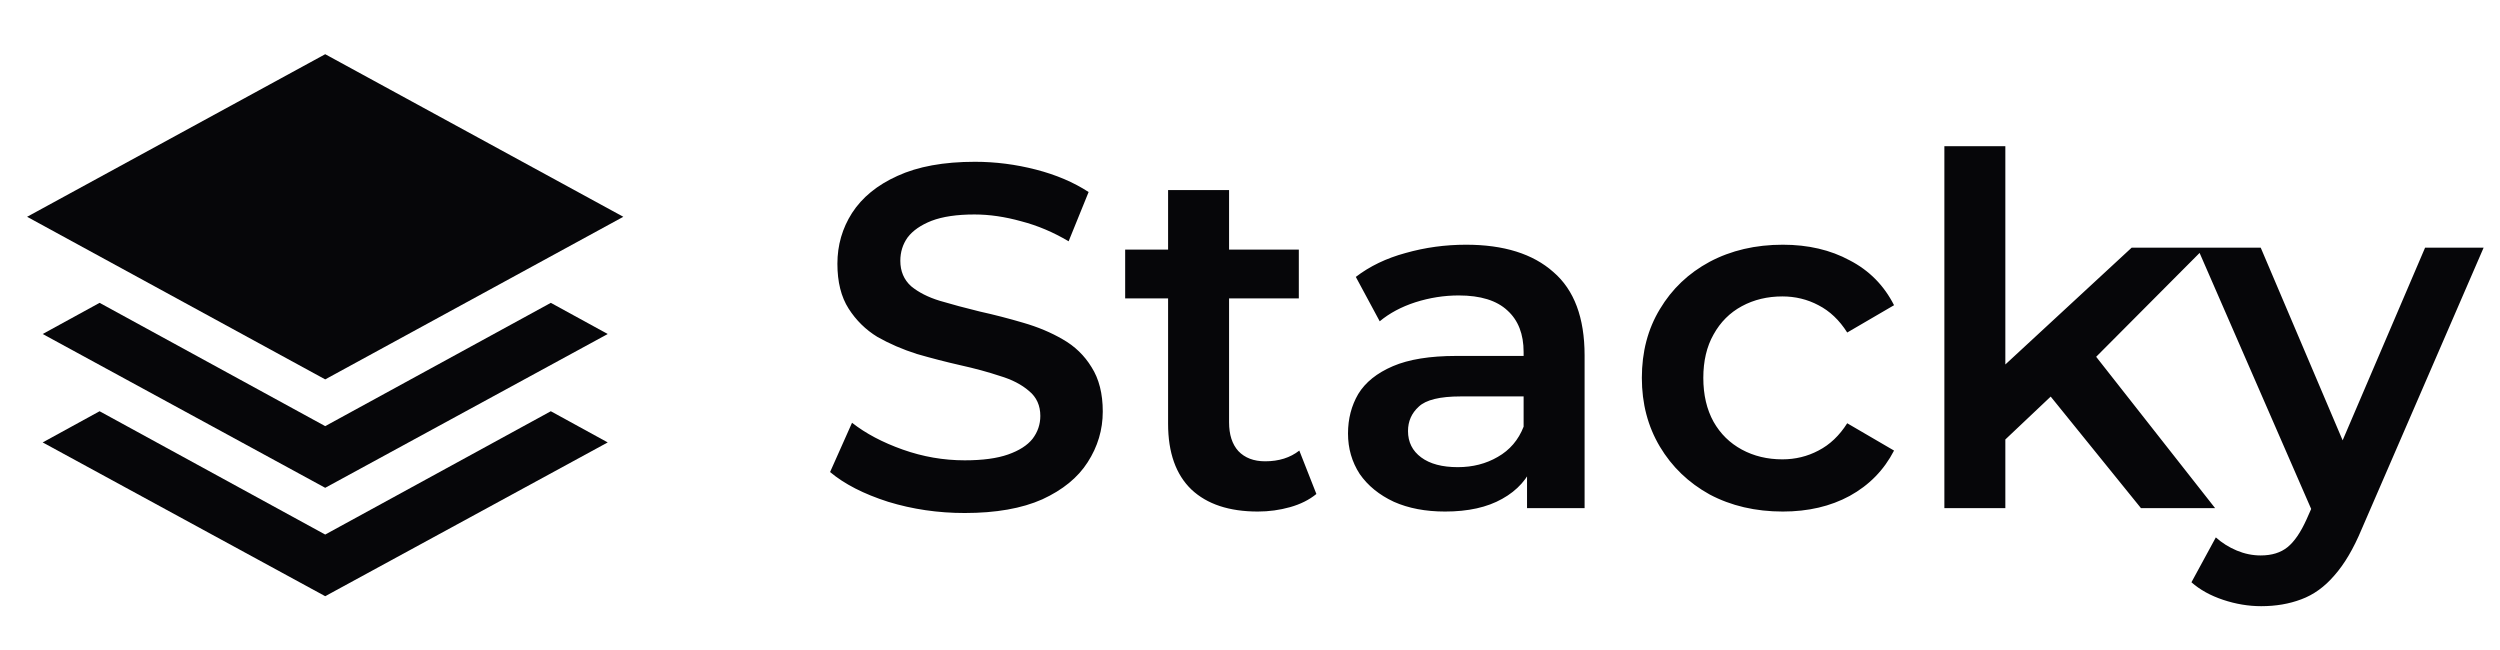 <svg width="123" height="32" viewBox="0 0 123 32" fill="none" xmlns="http://www.w3.org/2000/svg">
<path d="M16 18.666L1.333 10.666L16 2.667L30.667 10.666L16 18.666ZM16 24L2.1 16.433L4.9 14.9L16 20.966L27.1 14.9L29.9 16.433L16 24ZM16 29.333L2.1 21.767L4.9 20.233L16 26.3L27.1 20.233L29.9 21.767L16 29.333Z" fill="#060609"/>
<path d="M47.464 25.24C46.152 25.24 44.896 25.056 43.696 24.688C42.496 24.304 41.544 23.816 40.84 23.224L41.92 20.8C42.592 21.328 43.424 21.768 44.416 22.12C45.408 22.472 46.424 22.648 47.464 22.648C48.344 22.648 49.056 22.552 49.6 22.36C50.144 22.168 50.544 21.912 50.8 21.592C51.056 21.256 51.184 20.88 51.184 20.464C51.184 19.952 51 19.544 50.632 19.24C50.264 18.92 49.784 18.672 49.192 18.496C48.616 18.304 47.968 18.128 47.248 17.968C46.544 17.808 45.832 17.624 45.112 17.416C44.408 17.192 43.76 16.912 43.168 16.576C42.592 16.224 42.12 15.76 41.752 15.184C41.384 14.608 41.2 13.872 41.2 12.976C41.2 12.064 41.44 11.232 41.92 10.48C42.416 9.712 43.16 9.104 44.152 8.656C45.16 8.192 46.432 7.96 47.968 7.96C48.976 7.96 49.976 8.088 50.968 8.344C51.96 8.6 52.824 8.968 53.56 9.448L52.576 11.872C51.824 11.424 51.048 11.096 50.248 10.888C49.448 10.664 48.68 10.552 47.944 10.552C47.08 10.552 46.376 10.656 45.832 10.864C45.304 11.072 44.912 11.344 44.656 11.68C44.416 12.016 44.296 12.4 44.296 12.832C44.296 13.344 44.472 13.76 44.824 14.08C45.192 14.384 45.664 14.624 46.24 14.8C46.832 14.976 47.488 15.152 48.208 15.328C48.928 15.488 49.64 15.672 50.344 15.88C51.064 16.088 51.712 16.36 52.288 16.696C52.88 17.032 53.352 17.488 53.704 18.064C54.072 18.64 54.256 19.368 54.256 20.248C54.256 21.144 54.008 21.976 53.512 22.744C53.032 23.496 52.288 24.104 51.28 24.568C50.272 25.016 49 25.24 47.464 25.24ZM61.886 25.168C60.478 25.168 59.39 24.808 58.622 24.088C57.854 23.352 57.47 22.272 57.47 20.848V9.352H60.47V20.776C60.47 21.384 60.622 21.856 60.926 22.192C61.246 22.528 61.686 22.696 62.246 22.696C62.918 22.696 63.478 22.52 63.926 22.168L64.766 24.304C64.414 24.592 63.982 24.808 63.47 24.952C62.958 25.096 62.43 25.168 61.886 25.168ZM55.358 14.68V12.28H63.902V14.68H55.358ZM75.13 25V22.408L74.962 21.856V17.32C74.962 16.44 74.698 15.76 74.17 15.28C73.642 14.784 72.842 14.536 71.77 14.536C71.05 14.536 70.338 14.648 69.634 14.872C68.946 15.096 68.362 15.408 67.882 15.808L66.706 13.624C67.394 13.096 68.21 12.704 69.154 12.448C70.114 12.176 71.106 12.04 72.13 12.04C73.986 12.04 75.418 12.488 76.426 13.384C77.45 14.264 77.962 15.632 77.962 17.488V25H75.13ZM71.098 25.168C70.138 25.168 69.298 25.008 68.578 24.688C67.858 24.352 67.298 23.896 66.898 23.32C66.514 22.728 66.322 22.064 66.322 21.328C66.322 20.608 66.49 19.96 66.826 19.384C67.178 18.808 67.746 18.352 68.53 18.016C69.314 17.68 70.354 17.512 71.65 17.512H75.37V19.504H71.866C70.842 19.504 70.154 19.672 69.802 20.008C69.45 20.328 69.274 20.728 69.274 21.208C69.274 21.752 69.49 22.184 69.922 22.504C70.354 22.824 70.954 22.984 71.722 22.984C72.458 22.984 73.114 22.816 73.69 22.48C74.282 22.144 74.706 21.648 74.962 20.992L75.466 22.792C75.178 23.544 74.658 24.128 73.906 24.544C73.17 24.96 72.234 25.168 71.098 25.168ZM87.715 25.168C86.371 25.168 85.171 24.888 84.115 24.328C83.075 23.752 82.259 22.968 81.667 21.976C81.075 20.984 80.779 19.856 80.779 18.592C80.779 17.312 81.075 16.184 81.667 15.208C82.259 14.216 83.075 13.44 84.115 12.88C85.171 12.32 86.371 12.04 87.715 12.04C88.963 12.04 90.059 12.296 91.003 12.808C91.963 13.304 92.691 14.04 93.187 15.016L90.883 16.36C90.499 15.752 90.027 15.304 89.467 15.016C88.923 14.728 88.331 14.584 87.691 14.584C86.955 14.584 86.291 14.744 85.699 15.064C85.107 15.384 84.643 15.848 84.307 16.456C83.971 17.048 83.803 17.76 83.803 18.592C83.803 19.424 83.971 20.144 84.307 20.752C84.643 21.344 85.107 21.8 85.699 22.12C86.291 22.44 86.955 22.6 87.691 22.6C88.331 22.6 88.923 22.456 89.467 22.168C90.027 21.88 90.499 21.432 90.883 20.824L93.187 22.168C92.691 23.128 91.963 23.872 91.003 24.4C90.059 24.912 88.963 25.168 87.715 25.168ZM98.111 22.144L98.183 18.376L104.879 12.184H108.479L102.791 17.896L101.207 19.216L98.111 22.144ZM95.663 25V7.192H98.663V25H95.663ZM105.335 25L100.655 19.216L102.551 16.816L108.983 25H105.335ZM111.251 29.824C110.627 29.824 110.003 29.72 109.379 29.512C108.755 29.304 108.235 29.016 107.819 28.648L109.019 26.44C109.323 26.712 109.667 26.928 110.051 27.088C110.435 27.248 110.827 27.328 111.227 27.328C111.771 27.328 112.211 27.192 112.547 26.92C112.883 26.648 113.195 26.192 113.483 25.552L114.227 23.872L114.467 23.512L119.315 12.184H122.195L116.195 26.032C115.795 26.992 115.347 27.752 114.851 28.312C114.371 28.872 113.827 29.264 113.219 29.488C112.627 29.712 111.971 29.824 111.251 29.824ZM113.891 25.456L108.107 12.184H111.227L115.931 23.248L113.891 25.456Z" fill="#060609"/>
</svg>
